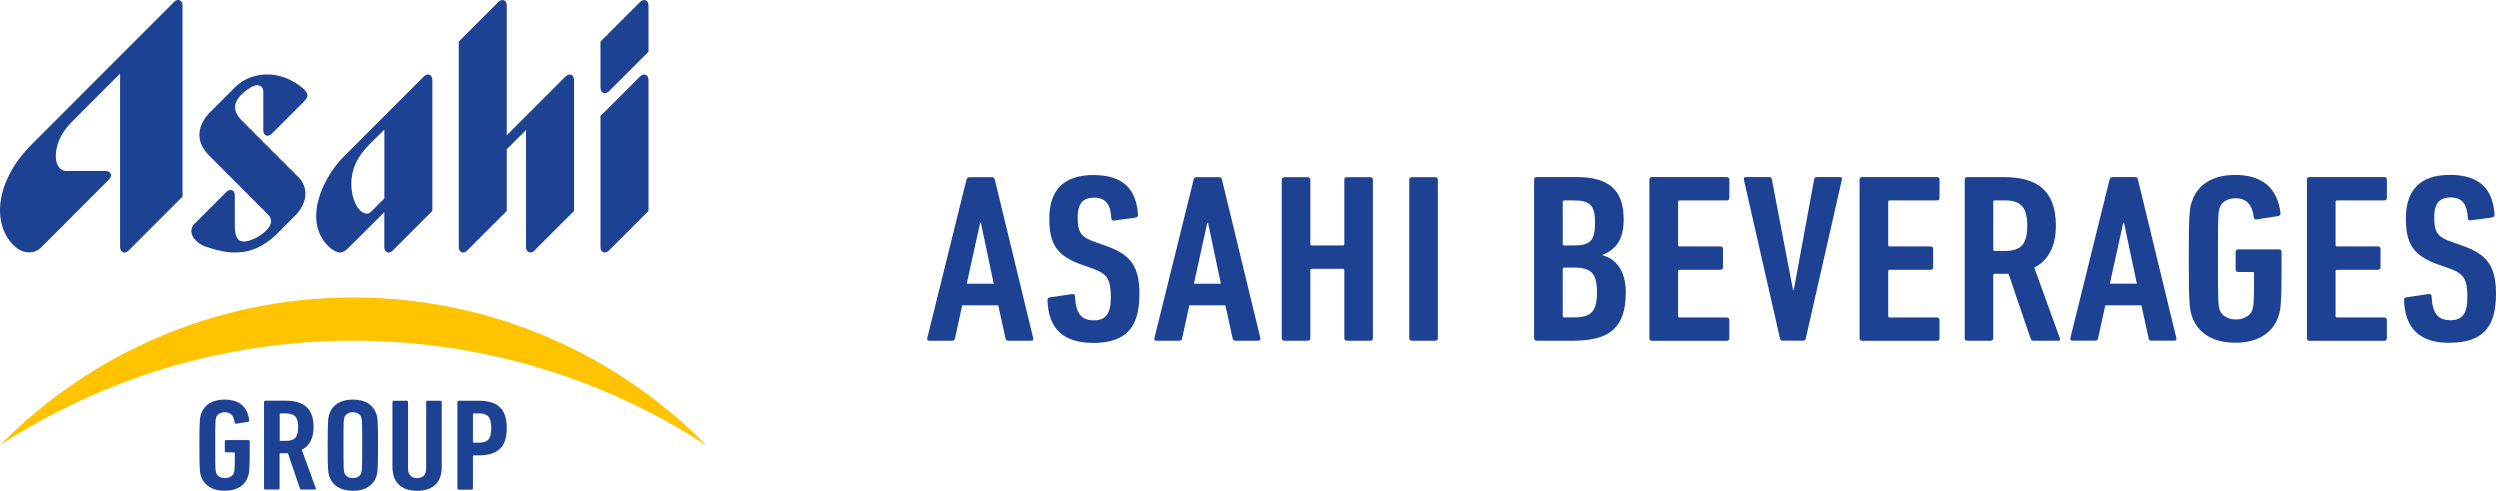 <svg width="163" height="32" viewBox="0 0 163 32" fill="none" xmlns="http://www.w3.org/2000/svg">
    <g clip-path="url(#clip0_5200_26065)">
        <path d="M19.449 11.546C18.87 10.967 15.78 7.873 15.78 7.873C15.051 7.144 15.177 6.446 16.329 5.71C16.775 5.424 17.167 5.553 17.167 5.99V8.494C17.167 8.858 17.477 8.957 17.712 8.722C17.947 8.487 19.848 6.586 19.848 6.586C20.107 6.306 20.141 6.119 19.787 5.785C18.155 4.385 16.261 4.753 15.358 5.656L13.627 7.386C12.578 8.562 13.034 9.539 13.637 10.142L17.477 13.989C17.913 14.425 17.582 14.98 16.806 15.454C15.705 16.019 15.31 15.77 15.31 14.711V12.738C15.31 12.374 15 12.275 14.765 12.51C14.731 12.544 12.649 14.626 12.649 14.626C12.203 15.133 12.68 15.801 13.379 16.07C14.138 16.336 14.758 16.459 15.314 16.462C16.448 16.469 17.245 15.989 17.974 15.334L19.371 13.927C20.546 12.524 19.453 11.539 19.453 11.539L19.449 11.546Z" fill="#1D4294"/>
        <path d="M41.733 4.981L39.151 7.563V16.104C39.151 16.468 39.464 16.574 39.699 16.336C39.747 16.288 42.282 13.753 42.282 13.753V5.216C42.282 4.851 41.968 4.746 41.733 4.984V4.981Z" fill="#1D4294"/>
        <path d="M41.733 0.13L39.151 2.712V5.72C39.151 6.085 39.464 6.19 39.699 5.955C39.747 5.908 42.282 3.373 42.282 3.373V0.361C42.282 -0.003 41.968 -0.109 41.733 0.13Z" fill="#1D4294"/>
        <path d="M11.351 0.126L2.071 9.41C-0.498 11.985 -0.501 14.915 1.104 16.186C1.594 16.54 2.248 16.564 2.674 16.142C2.674 16.142 7.079 11.737 7.11 11.699C7.11 11.699 7.11 11.699 7.11 11.696C7.345 11.461 7.246 11.151 6.881 11.151H4.343C3.386 11.151 3.332 9.304 4.626 8.006L7.829 4.8V16.111C7.835 16.465 8.149 16.574 8.384 16.336L11.9 12.82V0.358C11.9 -0.007 11.586 -0.112 11.351 0.126Z" fill="#1D4294"/>
        <path d="M27.639 4.981L22.376 10.248C21.067 11.556 19.616 14.533 21.565 16.196C22.066 16.571 22.331 16.547 22.733 16.148L25.057 13.832V16.104C25.057 16.468 25.37 16.574 25.605 16.336C25.653 16.288 28.188 13.753 28.188 13.753V5.216C28.188 4.851 27.874 4.746 27.639 4.984V4.981ZM24.188 13.811C23.748 14.251 22.907 13.447 22.907 11.961C22.921 10.922 23.36 10.156 24.065 9.437L25.06 8.449V12.939L24.191 13.808L24.188 13.811Z" fill="#1D4294"/>
        <path d="M36.879 4.981L33.042 8.817V0.361C33.042 -0.003 32.729 -0.109 32.494 0.13L29.912 2.712V16.104C29.912 16.469 30.225 16.574 30.46 16.336C30.508 16.288 33.042 13.754 33.042 13.754V9.733L34.296 8.48V16.104C34.296 16.469 34.61 16.574 34.845 16.336C34.892 16.288 37.427 13.754 37.427 13.754V5.216C37.427 4.852 37.114 4.746 36.879 4.984V4.981Z" fill="#1D4294"/>
        <path d="M13.001 29.026C13.001 27.415 13.028 27.21 13.123 26.955C13.331 26.382 13.852 26.052 14.646 26.052C15.573 26.052 16.142 26.495 16.247 27.404C16.257 27.455 16.22 27.5 16.172 27.506L15.406 27.626C15.348 27.633 15.31 27.609 15.3 27.558C15.252 27.105 15.034 26.876 14.656 26.876C14.384 26.876 14.166 27.006 14.098 27.2C14.04 27.363 14.033 27.431 14.033 29.026C14.033 30.62 14.043 30.688 14.098 30.849C14.166 31.043 14.401 31.172 14.666 31.172C14.932 31.172 15.177 31.043 15.246 30.849C15.293 30.702 15.31 30.617 15.31 29.544C15.31 29.51 15.293 29.493 15.252 29.493H14.752C14.694 29.493 14.656 29.459 14.656 29.407V28.777C14.656 28.726 14.694 28.692 14.752 28.692H16.189C16.247 28.692 16.285 28.726 16.285 28.777V29.033C16.285 30.634 16.257 30.838 16.162 31.094C15.954 31.666 15.433 31.997 14.646 31.997C13.859 31.997 13.331 31.666 13.123 31.094C13.028 30.838 13.001 30.634 13.001 29.023V29.026Z" fill="#1D4294"/>
        <path d="M19.664 31.922C19.606 31.922 19.579 31.905 19.559 31.861L18.772 29.551H18.288C18.25 29.551 18.23 29.568 18.23 29.602V31.833C18.23 31.884 18.193 31.919 18.135 31.919H17.31C17.252 31.919 17.215 31.884 17.215 31.833V26.209C17.215 26.158 17.252 26.123 17.31 26.123H18.608C19.753 26.123 20.445 26.577 20.445 27.844C20.445 28.604 20.162 29.081 19.678 29.326L20.588 31.833C20.605 31.874 20.588 31.919 20.54 31.919H19.661L19.664 31.922ZM19.439 27.851C19.439 27.169 19.194 26.955 18.625 26.955H18.295C18.257 26.955 18.237 26.972 18.237 27.006V28.692C18.237 28.726 18.257 28.743 18.295 28.743H18.625C19.194 28.743 19.439 28.539 19.439 27.847V27.851Z" fill="#1D4294"/>
        <path d="M21.487 31.097C21.392 30.842 21.364 30.637 21.364 29.026C21.364 27.415 21.392 27.21 21.487 26.955C21.695 26.382 22.216 26.052 23.01 26.052C23.803 26.052 24.314 26.382 24.526 26.955C24.621 27.21 24.648 27.415 24.648 29.026C24.648 30.637 24.621 30.842 24.526 31.097C24.318 31.67 23.797 32 23.01 32C22.223 32 21.695 31.67 21.487 31.097ZM23.548 30.849C23.606 30.685 23.616 30.617 23.616 29.026C23.616 27.435 23.606 27.363 23.548 27.2C23.483 27.006 23.272 26.876 23.01 26.876C22.747 26.876 22.526 27.006 22.461 27.2C22.403 27.363 22.396 27.431 22.396 29.026C22.396 30.62 22.407 30.688 22.461 30.849C22.529 31.043 22.737 31.172 23.01 31.172C23.282 31.172 23.483 31.043 23.548 30.849Z" fill="#1D4294"/>
        <path d="M25.588 30.45V26.215C25.588 26.164 25.626 26.13 25.684 26.13H26.508C26.566 26.13 26.604 26.164 26.604 26.215V30.569C26.604 30.933 26.822 31.175 27.2 31.175C27.578 31.175 27.786 30.937 27.786 30.569V26.215C27.786 26.164 27.823 26.13 27.881 26.13H28.706C28.764 26.13 28.801 26.164 28.801 26.215V30.45C28.801 31.482 28.195 32 27.2 32C26.205 32 25.588 31.482 25.588 30.45Z" fill="#1D4294"/>
        <path d="M29.919 31.921C29.861 31.921 29.823 31.887 29.823 31.836V26.212C29.823 26.16 29.861 26.127 29.919 26.127H31.217C32.361 26.127 33.043 26.586 33.043 27.908C33.043 29.23 32.361 29.69 31.217 29.69H30.893C30.855 29.69 30.835 29.707 30.835 29.741V31.84C30.835 31.891 30.798 31.925 30.74 31.925H29.915L29.919 31.921ZM32.031 27.908C32.031 27.176 31.796 26.954 31.217 26.954H30.893C30.855 26.954 30.835 26.971 30.835 27.005V28.811C30.835 28.845 30.855 28.862 30.893 28.862H31.217C31.796 28.862 32.031 28.641 32.031 27.908Z" fill="#1D4294"/>
        <path d="M46.043 29.026C40.18 23.081 32.031 19.395 23.023 19.395C14.015 19.395 5.863 23.081 0 29.026C6.623 24.716 14.53 22.212 23.02 22.212C31.509 22.212 39.417 24.716 46.039 29.026H46.043Z" fill="#FFC300"/>
        <path d="M63.015 11.709C63.049 11.614 63.104 11.552 63.206 11.552H64.671C64.777 11.552 64.845 11.614 64.862 11.709L67.369 22.059C67.386 22.154 67.335 22.215 67.23 22.215H65.748C65.625 22.215 65.574 22.154 65.557 22.059L65.087 19.909H62.736L62.266 22.059C62.249 22.154 62.198 22.215 62.075 22.215H60.593C60.487 22.215 60.436 22.154 60.453 22.059L63.015 11.709ZM64.79 18.499L63.956 14.533H63.904L63.032 18.499H64.794H64.79Z" fill="#1D4294"/>
        <path d="M71.256 22.355C69.338 22.355 68.347 21.429 68.296 19.565C68.296 19.47 68.33 19.408 68.436 19.391L69.9 19.173C70.023 19.156 70.091 19.221 70.091 19.316C70.142 20.444 70.51 20.884 71.311 20.884C72.06 20.884 72.425 20.522 72.425 19.364C72.425 18.206 72.18 17.845 71.256 17.514L70.541 17.262C68.902 16.683 68.415 15.913 68.415 14.251C68.415 12.414 69.338 11.413 71.29 11.413C73.243 11.413 74.094 12.353 74.2 14.015C74.2 14.111 74.149 14.155 74.043 14.189L72.65 14.377C72.544 14.393 72.459 14.346 72.459 14.251C72.425 13.371 72.112 12.888 71.345 12.888C70.578 12.888 70.265 13.297 70.265 14.172C70.265 15.16 70.473 15.457 71.416 15.787L72.132 16.039C73.682 16.587 74.292 17.34 74.292 19.16C74.292 21.262 73.508 22.359 71.26 22.359L71.256 22.355Z" fill="#1D4294"/>
        <path d="M77.825 11.709C77.859 11.614 77.913 11.552 78.016 11.552H79.481C79.586 11.552 79.654 11.614 79.671 11.709L82.179 22.059C82.196 22.154 82.145 22.215 82.039 22.215H80.557C80.434 22.215 80.383 22.154 80.366 22.059L79.896 19.909H77.546L77.075 22.059C77.058 22.154 77.007 22.215 76.885 22.215H75.403C75.297 22.215 75.246 22.154 75.263 22.059L77.825 11.709ZM79.6 18.499L78.765 14.533H78.714L77.842 18.499H79.603H79.6Z" fill="#1D4294"/>
        <path d="M83.572 11.709C83.572 11.614 83.643 11.552 83.746 11.552H85.261C85.367 11.552 85.435 11.614 85.435 11.709V15.909C85.435 15.971 85.469 16.005 85.541 16.005H87.544C87.612 16.005 87.65 15.974 87.65 15.909V11.709C87.65 11.614 87.718 11.552 87.823 11.552H89.34C89.445 11.552 89.513 11.614 89.513 11.709V22.059C89.513 22.154 89.442 22.215 89.34 22.215H87.823C87.718 22.215 87.65 22.154 87.65 22.059V17.62C87.65 17.558 87.616 17.524 87.544 17.524H85.541C85.473 17.524 85.435 17.555 85.435 17.62V22.059C85.435 22.154 85.367 22.215 85.261 22.215H83.746C83.64 22.215 83.572 22.154 83.572 22.059V11.709Z" fill="#1D4294"/>
        <path d="M91.884 11.709C91.884 11.614 91.956 11.552 92.058 11.552H93.574C93.68 11.552 93.748 11.614 93.748 11.709V22.059C93.748 22.154 93.68 22.215 93.574 22.215H92.058C91.952 22.215 91.884 22.154 91.884 22.059V11.709Z" fill="#1D4294"/>
        <path d="M100.027 11.702C100.027 11.607 100.095 11.545 100.201 11.545H102.797C104.922 11.545 105.863 12.407 105.863 14.308C105.863 15.627 105.358 16.271 104.486 16.615V16.645C105.376 16.88 106.002 17.664 106.002 19.078C106.002 21.445 104.851 22.215 102.551 22.215H100.197C100.092 22.215 100.023 22.154 100.023 22.059V11.706L100.027 11.702ZM102.623 16.002C103.652 16.002 103.999 15.719 103.999 14.543C103.999 13.368 103.652 13.068 102.623 13.068H101.996C101.924 13.068 101.89 13.099 101.89 13.164V15.909C101.89 15.971 101.924 16.005 101.996 16.005H102.623V16.002ZM101.996 20.693H102.623C103.737 20.693 104.122 20.314 104.122 19.061C104.122 17.807 103.737 17.446 102.623 17.446H101.996C101.924 17.446 101.89 17.477 101.89 17.541V20.601C101.89 20.662 101.924 20.696 101.996 20.696V20.693Z" fill="#1D4294"/>
        <path d="M107.542 11.702C107.542 11.607 107.61 11.545 107.716 11.545H112.581C112.686 11.545 112.754 11.607 112.754 11.702V12.912C112.754 13.007 112.686 13.068 112.581 13.068H109.515C109.443 13.068 109.409 13.099 109.409 13.164V15.971C109.409 16.032 109.443 16.066 109.515 16.066H112.165C112.271 16.066 112.339 16.128 112.339 16.223V17.432C112.339 17.528 112.267 17.589 112.165 17.589H109.515C109.443 17.589 109.409 17.62 109.409 17.684V20.604C109.409 20.665 109.443 20.7 109.515 20.7H112.581C112.686 20.7 112.754 20.761 112.754 20.856V22.066C112.754 22.161 112.686 22.222 112.581 22.222H107.716C107.61 22.222 107.542 22.161 107.542 22.066V11.712V11.702Z" fill="#1D4294"/>
        <path d="M116.226 22.212C116.121 22.212 116.069 22.151 116.052 22.055L113.698 11.702C113.681 11.607 113.715 11.545 113.855 11.545H115.354C115.46 11.545 115.511 11.593 115.528 11.702L116.904 18.904H116.955L118.281 11.702C118.298 11.593 118.369 11.545 118.471 11.545H119.936C120.076 11.545 120.11 11.607 120.093 11.702L117.739 22.055C117.722 22.151 117.671 22.212 117.565 22.212H116.223H116.226Z" fill="#1D4294"/>
        <path d="M121.244 11.702C121.244 11.607 121.312 11.545 121.418 11.545H126.283C126.388 11.545 126.457 11.607 126.457 11.702V12.912C126.457 13.007 126.388 13.068 126.283 13.068H123.217C123.145 13.068 123.111 13.099 123.111 13.164V15.971C123.111 16.032 123.145 16.066 123.217 16.066H125.867C125.973 16.066 126.041 16.128 126.041 16.223V17.432C126.041 17.528 125.969 17.589 125.867 17.589H123.217C123.145 17.589 123.111 17.62 123.111 17.684V20.604C123.111 20.665 123.145 20.7 123.217 20.7H126.283C126.388 20.7 126.457 20.761 126.457 20.856V22.066C126.457 22.161 126.388 22.222 126.283 22.222H121.418C121.312 22.222 121.244 22.161 121.244 22.066V11.712V11.702Z" fill="#1D4294"/>
        <path d="M132.596 22.212C132.49 22.212 132.439 22.181 132.405 22.103L130.957 17.851H130.068C129.996 17.851 129.962 17.882 129.962 17.947V22.059C129.962 22.154 129.894 22.215 129.788 22.215H128.272C128.167 22.215 128.099 22.154 128.099 22.059V11.706C128.099 11.61 128.167 11.549 128.272 11.549H130.661C132.769 11.549 134.043 12.38 134.043 14.717C134.043 16.114 133.519 16.993 132.633 17.446L134.306 22.059C134.34 22.137 134.306 22.215 134.217 22.215H132.596V22.212ZM132.177 14.714C132.177 13.46 131.723 13.065 130.678 13.065H130.068C129.996 13.065 129.962 13.095 129.962 13.16V16.267C129.962 16.329 129.996 16.363 130.068 16.363H130.678C131.723 16.363 132.177 15.985 132.177 14.717V14.714Z" fill="#1D4294"/>
        <path d="M137.546 11.702C137.58 11.607 137.634 11.545 137.736 11.545H139.201C139.307 11.545 139.375 11.607 139.392 11.702L141.903 22.055C141.92 22.151 141.869 22.212 141.763 22.212H140.281C140.159 22.212 140.107 22.151 140.09 22.055L139.62 19.906H137.266L136.796 22.055C136.779 22.151 136.728 22.212 136.605 22.212H135.123C135.018 22.212 134.967 22.151 134.984 22.055L137.546 11.702ZM139.324 18.495L138.486 14.526H138.435L137.563 18.495H139.324Z" fill="#1D4294"/>
        <path d="M142.707 16.881C142.707 13.917 142.758 13.538 142.935 13.068C143.32 12.016 144.278 11.406 145.742 11.406C147.449 11.406 148.495 12.22 148.689 13.899C148.706 13.995 148.638 14.073 148.55 14.087L147.139 14.305C147.034 14.322 146.966 14.274 146.948 14.179C146.86 13.348 146.461 12.925 145.763 12.925C145.259 12.925 144.857 13.16 144.734 13.521C144.628 13.821 144.611 13.944 144.611 16.877C144.611 19.81 144.628 19.936 144.734 20.233C144.857 20.594 145.293 20.829 145.78 20.829C146.267 20.829 146.72 20.594 146.843 20.233C146.931 19.967 146.966 19.81 146.966 17.831C146.966 17.77 146.931 17.736 146.86 17.736H145.937C145.831 17.736 145.763 17.674 145.763 17.579V16.417C145.763 16.322 145.834 16.26 145.937 16.26H148.587C148.693 16.26 148.761 16.322 148.761 16.417V16.887C148.761 19.838 148.71 20.212 148.533 20.683C148.148 21.735 147.19 22.345 145.742 22.345C144.295 22.345 143.32 21.732 142.935 20.683C142.762 20.212 142.707 19.834 142.707 16.87V16.881Z" fill="#1D4294"/>
        <path d="M150.413 11.702C150.413 11.607 150.481 11.545 150.587 11.545H155.452C155.557 11.545 155.625 11.607 155.625 11.702V12.912C155.625 13.007 155.557 13.068 155.452 13.068H152.386C152.314 13.068 152.28 13.099 152.28 13.164V15.971C152.28 16.032 152.314 16.066 152.386 16.066H155.036C155.142 16.066 155.21 16.128 155.21 16.223V17.432C155.21 17.528 155.138 17.589 155.036 17.589H152.386C152.314 17.589 152.28 17.62 152.28 17.684V20.604C152.28 20.665 152.314 20.7 152.386 20.7H155.452C155.557 20.7 155.625 20.761 155.625 20.856V22.066C155.625 22.161 155.557 22.222 155.452 22.222H150.587C150.481 22.222 150.413 22.161 150.413 22.066V11.712V11.702Z" fill="#1D4294"/>
        <path d="M159.707 22.355C157.789 22.355 156.798 21.428 156.743 19.562C156.743 19.466 156.777 19.405 156.883 19.388L158.348 19.17C158.47 19.153 158.539 19.218 158.539 19.309C158.59 20.441 158.958 20.877 159.758 20.877C160.508 20.877 160.872 20.515 160.872 19.354C160.872 18.192 160.627 17.831 159.704 17.504L158.988 17.252C157.35 16.673 156.862 15.903 156.862 14.24C156.862 12.404 157.786 11.402 159.738 11.402C161.69 11.402 162.545 12.343 162.647 14.005C162.647 14.101 162.596 14.145 162.49 14.179L161.097 14.366C160.991 14.383 160.906 14.336 160.906 14.24C160.872 13.361 160.559 12.874 159.792 12.874C159.026 12.874 158.712 13.283 158.712 14.162C158.712 15.15 158.92 15.45 159.864 15.777L160.579 16.029C162.129 16.577 162.739 17.33 162.739 19.149C162.739 21.251 161.956 22.348 159.707 22.348V22.355Z" fill="#1D4294"/>
    </g>
    <defs>
        <clipPath id="clip0_5200_26065">
            <rect width="162.739" height="32" fill="white"/>
        </clipPath>
    </defs>
</svg>